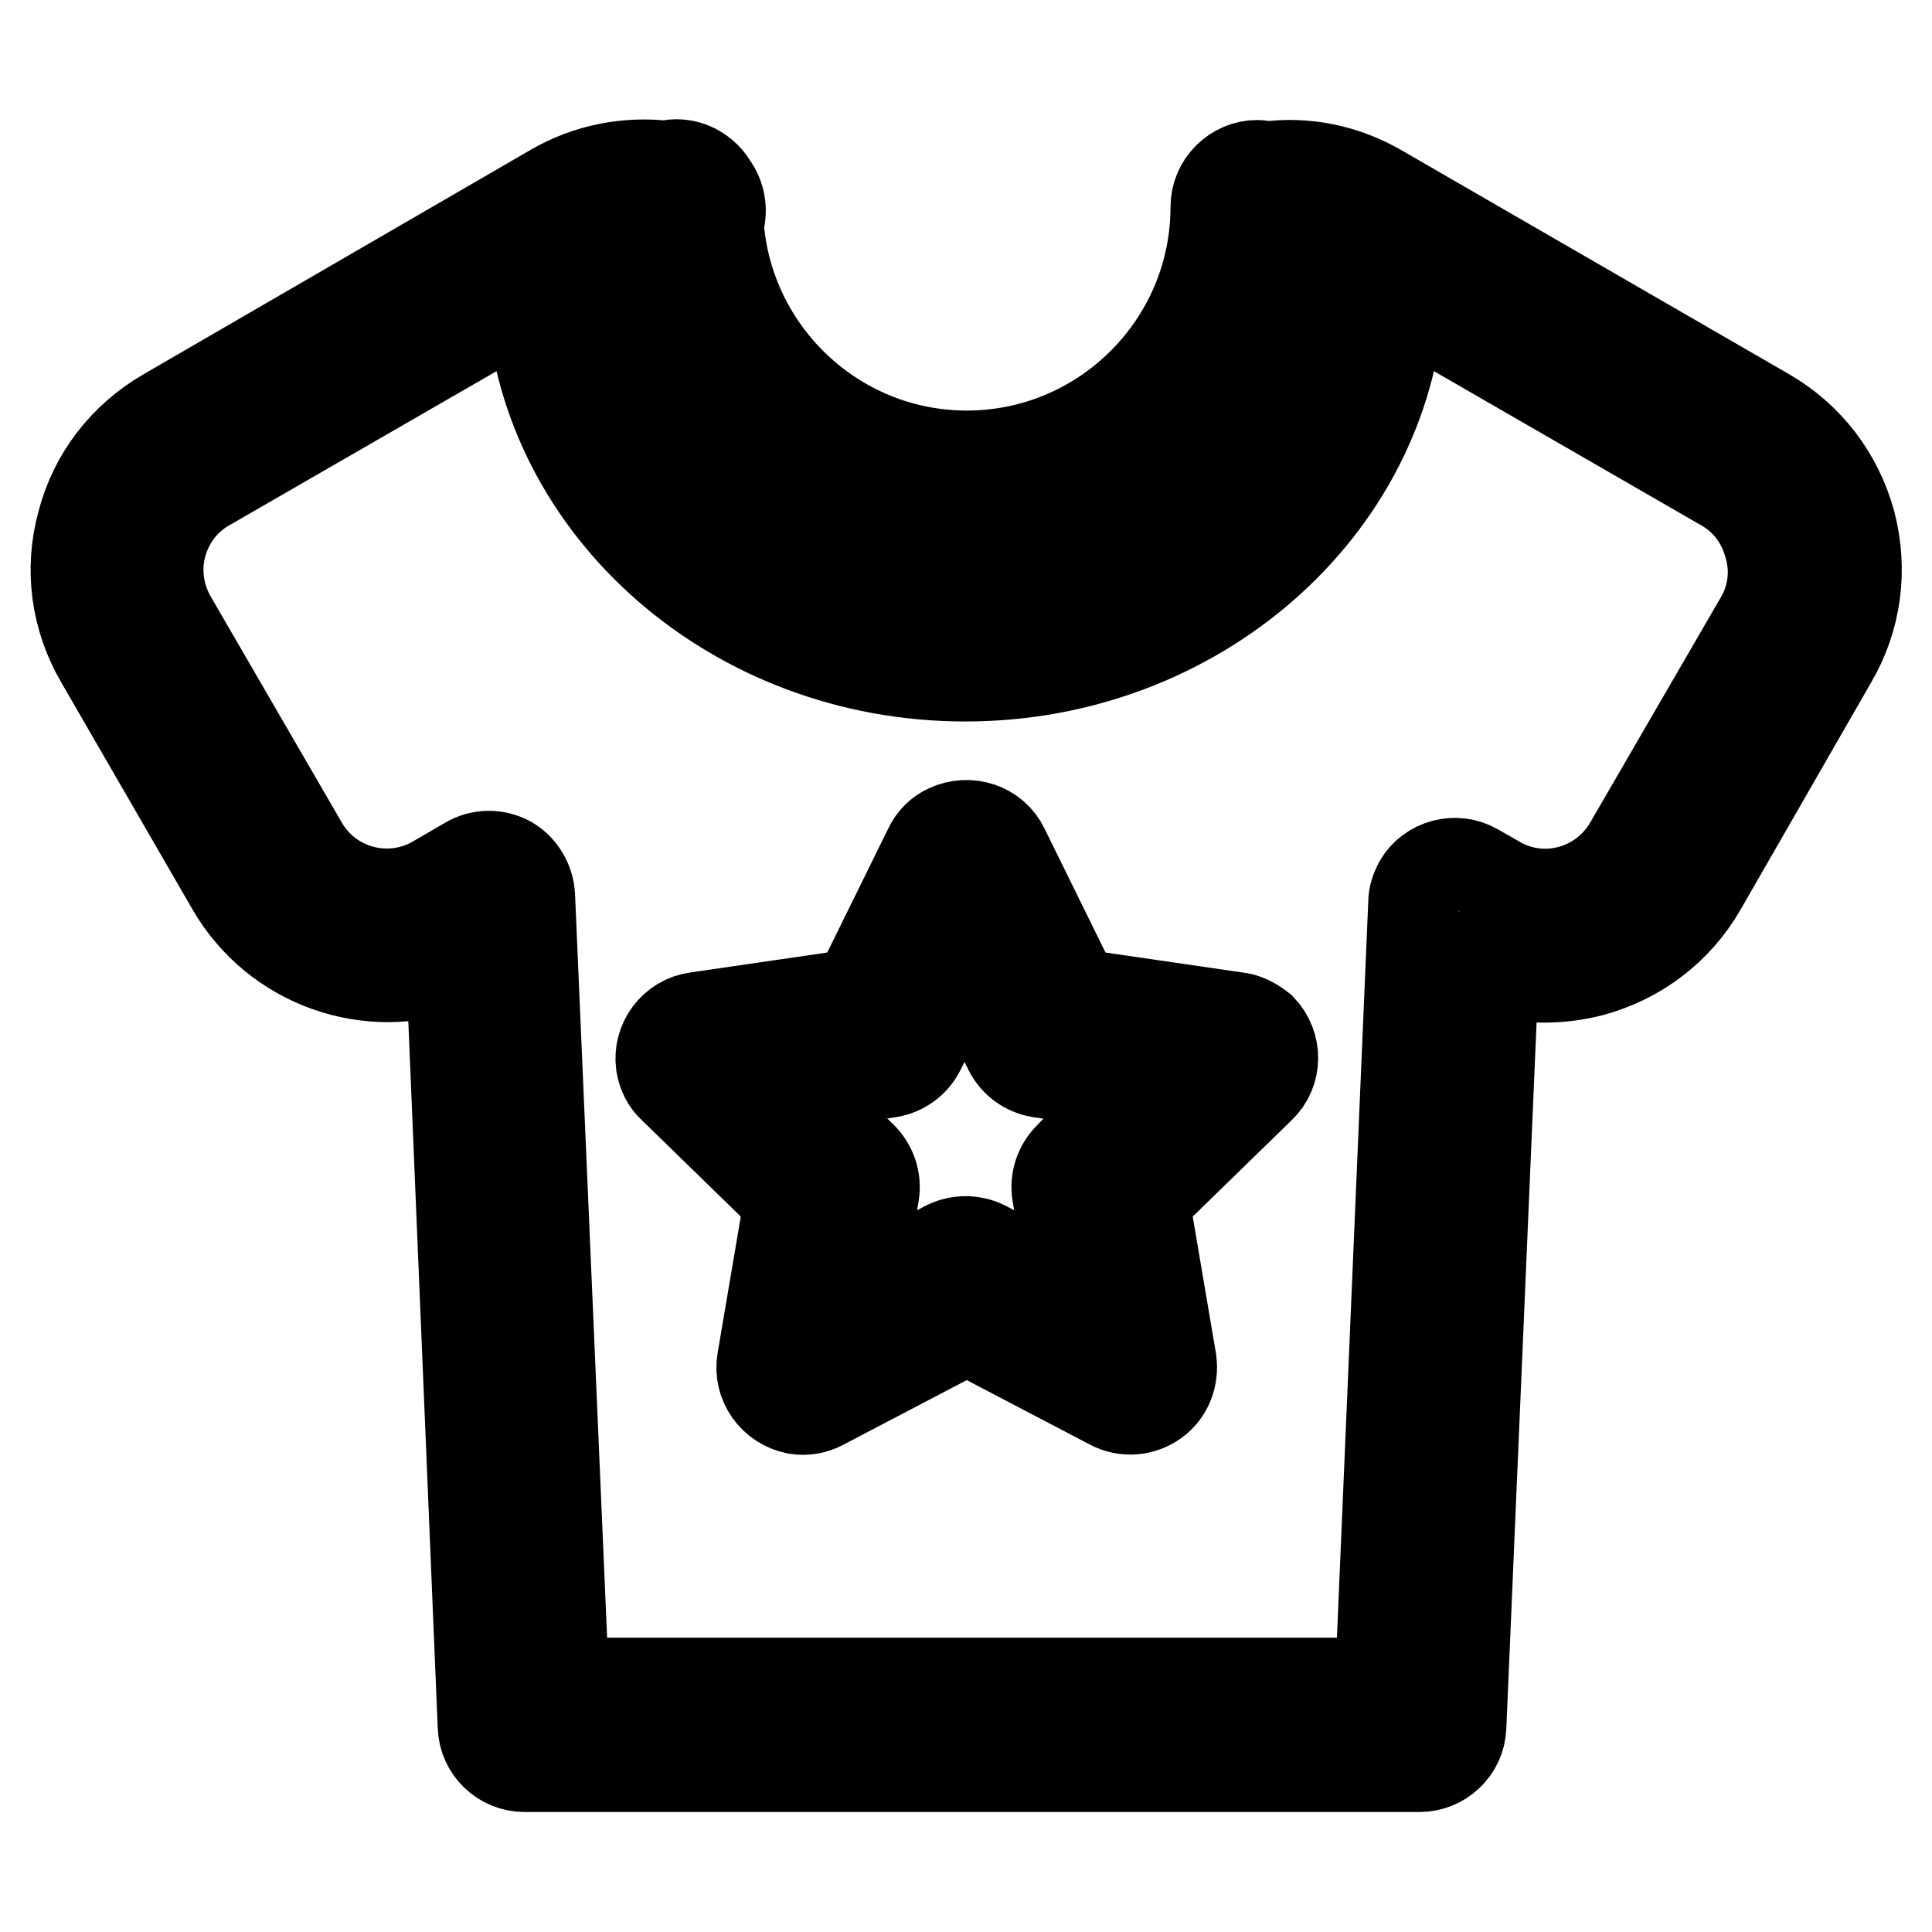 <?xml version="1.0" encoding="utf-8"?>
<!-- Svg Vector Icons : http://www.onlinewebfonts.com/icon -->
<!DOCTYPE svg PUBLIC "-//W3C//DTD SVG 1.1//EN" "http://www.w3.org/Graphics/SVG/1.1/DTD/svg11.dtd">
<svg version="1.1" xmlns="http://www.w3.org/2000/svg" xmlns:xlink="http://www.w3.org/1999/xlink" x="0px" y="0px" viewBox="0 0 256 256" enable-background="new 0 0 256 256" xml:space="preserve">
<g> <path stroke-width="12" fill-opacity="0" stroke="#000000"  d="M245.2,69.3c-1.7-6.2-5.6-11.3-11.1-14.5l-51.4-29.7c-4.5-2.6-9.7-3.7-14.8-3c-0.4-0.1-0.9-0.2-1.3-0.2 c-3,0-5.5,2.5-5.5,5.5c0,18.2-14.8,33-33,33c-17.4,0-31.7-13.6-32.9-30.7c0-0.1,0.1-0.2,0.1-0.4c0.4-1.6,0.1-3.3-0.9-4.7 c-1-1.7-2.8-2.8-4.8-2.8c-0.5,0-0.9,0.1-1.4,0.2c-5.1-0.6-10.3,0.4-14.8,3L22,54.8c-5.5,3.2-9.5,8.3-11.1,14.5 c-1.7,6.2-0.8,12.6,2.4,18.1l17.4,30.1c5.9,10.2,18.3,14.5,29.1,10.4L64,228.8c0.1,2.9,2.5,5.3,5.5,5.3h118.6 c2.9,0,5.4-2.3,5.5-5.3l4.3-100.3c4.2,1.3,8.7,1.3,13,0.2c6.2-1.7,11.3-5.6,14.5-11.1l17.3-30.1C246,81.9,246.8,75.5,245.2,69.3 L245.2,69.3z M128,71.4c22.4,0,40.9-16.8,43.6-38.5c1.2,0.1,2.4,0.4,3.6,0.8c-0.4,0.8-0.6,1.7-0.6,2.6c0,23.3-20.9,42.2-46.6,42.2 c-25.7,0-46.6-18.9-46.6-42.2c0-0.9-0.2-1.8-0.6-2.6c1.2-0.4,2.4-0.7,3.6-0.8C87.1,54.6,105.6,71.4,128,71.4L128,71.4z M233.3,82 L215.9,112c-3.6,6.2-11.5,8.3-17.6,4.7l-2.8-1.6c-2.6-1.5-6-0.6-7.5,2c-0.4,0.8-0.7,1.6-0.7,2.5l-4.4,103.4H74.7l-4.5-104.3 c-0.1-1.9-1.2-3.7-2.8-4.6c-1.7-0.9-3.7-0.9-5.4,0.1l-4.3,2.5c-6.2,3.6-14.1,1.4-17.6-4.7L22.7,82c-1.7-3-2.2-6.5-1.3-9.8 c0.9-3.3,3-6.1,6-7.8l43-24.8c1.8,27.8,26.9,50,57.5,50c30.6,0,55.7-22.2,57.5-50l43,24.8c3,1.7,5.1,4.5,6,7.8 C235.4,75.5,235,79,233.3,82z"/> <path stroke-width="12" fill-opacity="0" stroke="#000000"  d="M163.8,134.8l-21.3-3.1l-9.5-19.3c-1.3-2.7-4.6-3.8-7.4-2.5c-1.1,0.5-2,1.4-2.5,2.5l-9.5,19.3l-21.3,3.1 c-3,0.4-5.1,3.2-4.7,6.2c0.2,1.2,0.7,2.3,1.6,3.1l15.4,15l-3.6,21.2c-0.5,3,1.5,5.8,4.5,6.4c1.2,0.2,2.4,0,3.5-0.6l19.1-10l19.1,10 c1.9,1,4.1,0.8,5.8-0.4c1.7-1.2,2.5-3.3,2.2-5.4l-3.6-21.2l15.4-15c2.2-2.1,2.2-5.6,0.1-7.8C166.1,135.5,165,134.9,163.8,134.8z  M141.7,153.3c-1.3,1.3-1.9,3.1-1.6,4.9l2.2,13.1l-11.8-6.2c-1.6-0.8-3.5-0.8-5.1,0l-11.8,6.2l2.2-13.1c0.3-1.8-0.3-3.6-1.6-4.9 l-9.5-9.3l13.1-1.9c1.8-0.3,3.3-1.4,4.1-3l5.9-11.9l5.9,11.9c0.8,1.6,2.3,2.7,4.1,3l13.1,1.9L141.7,153.3z"/></g>
</svg>